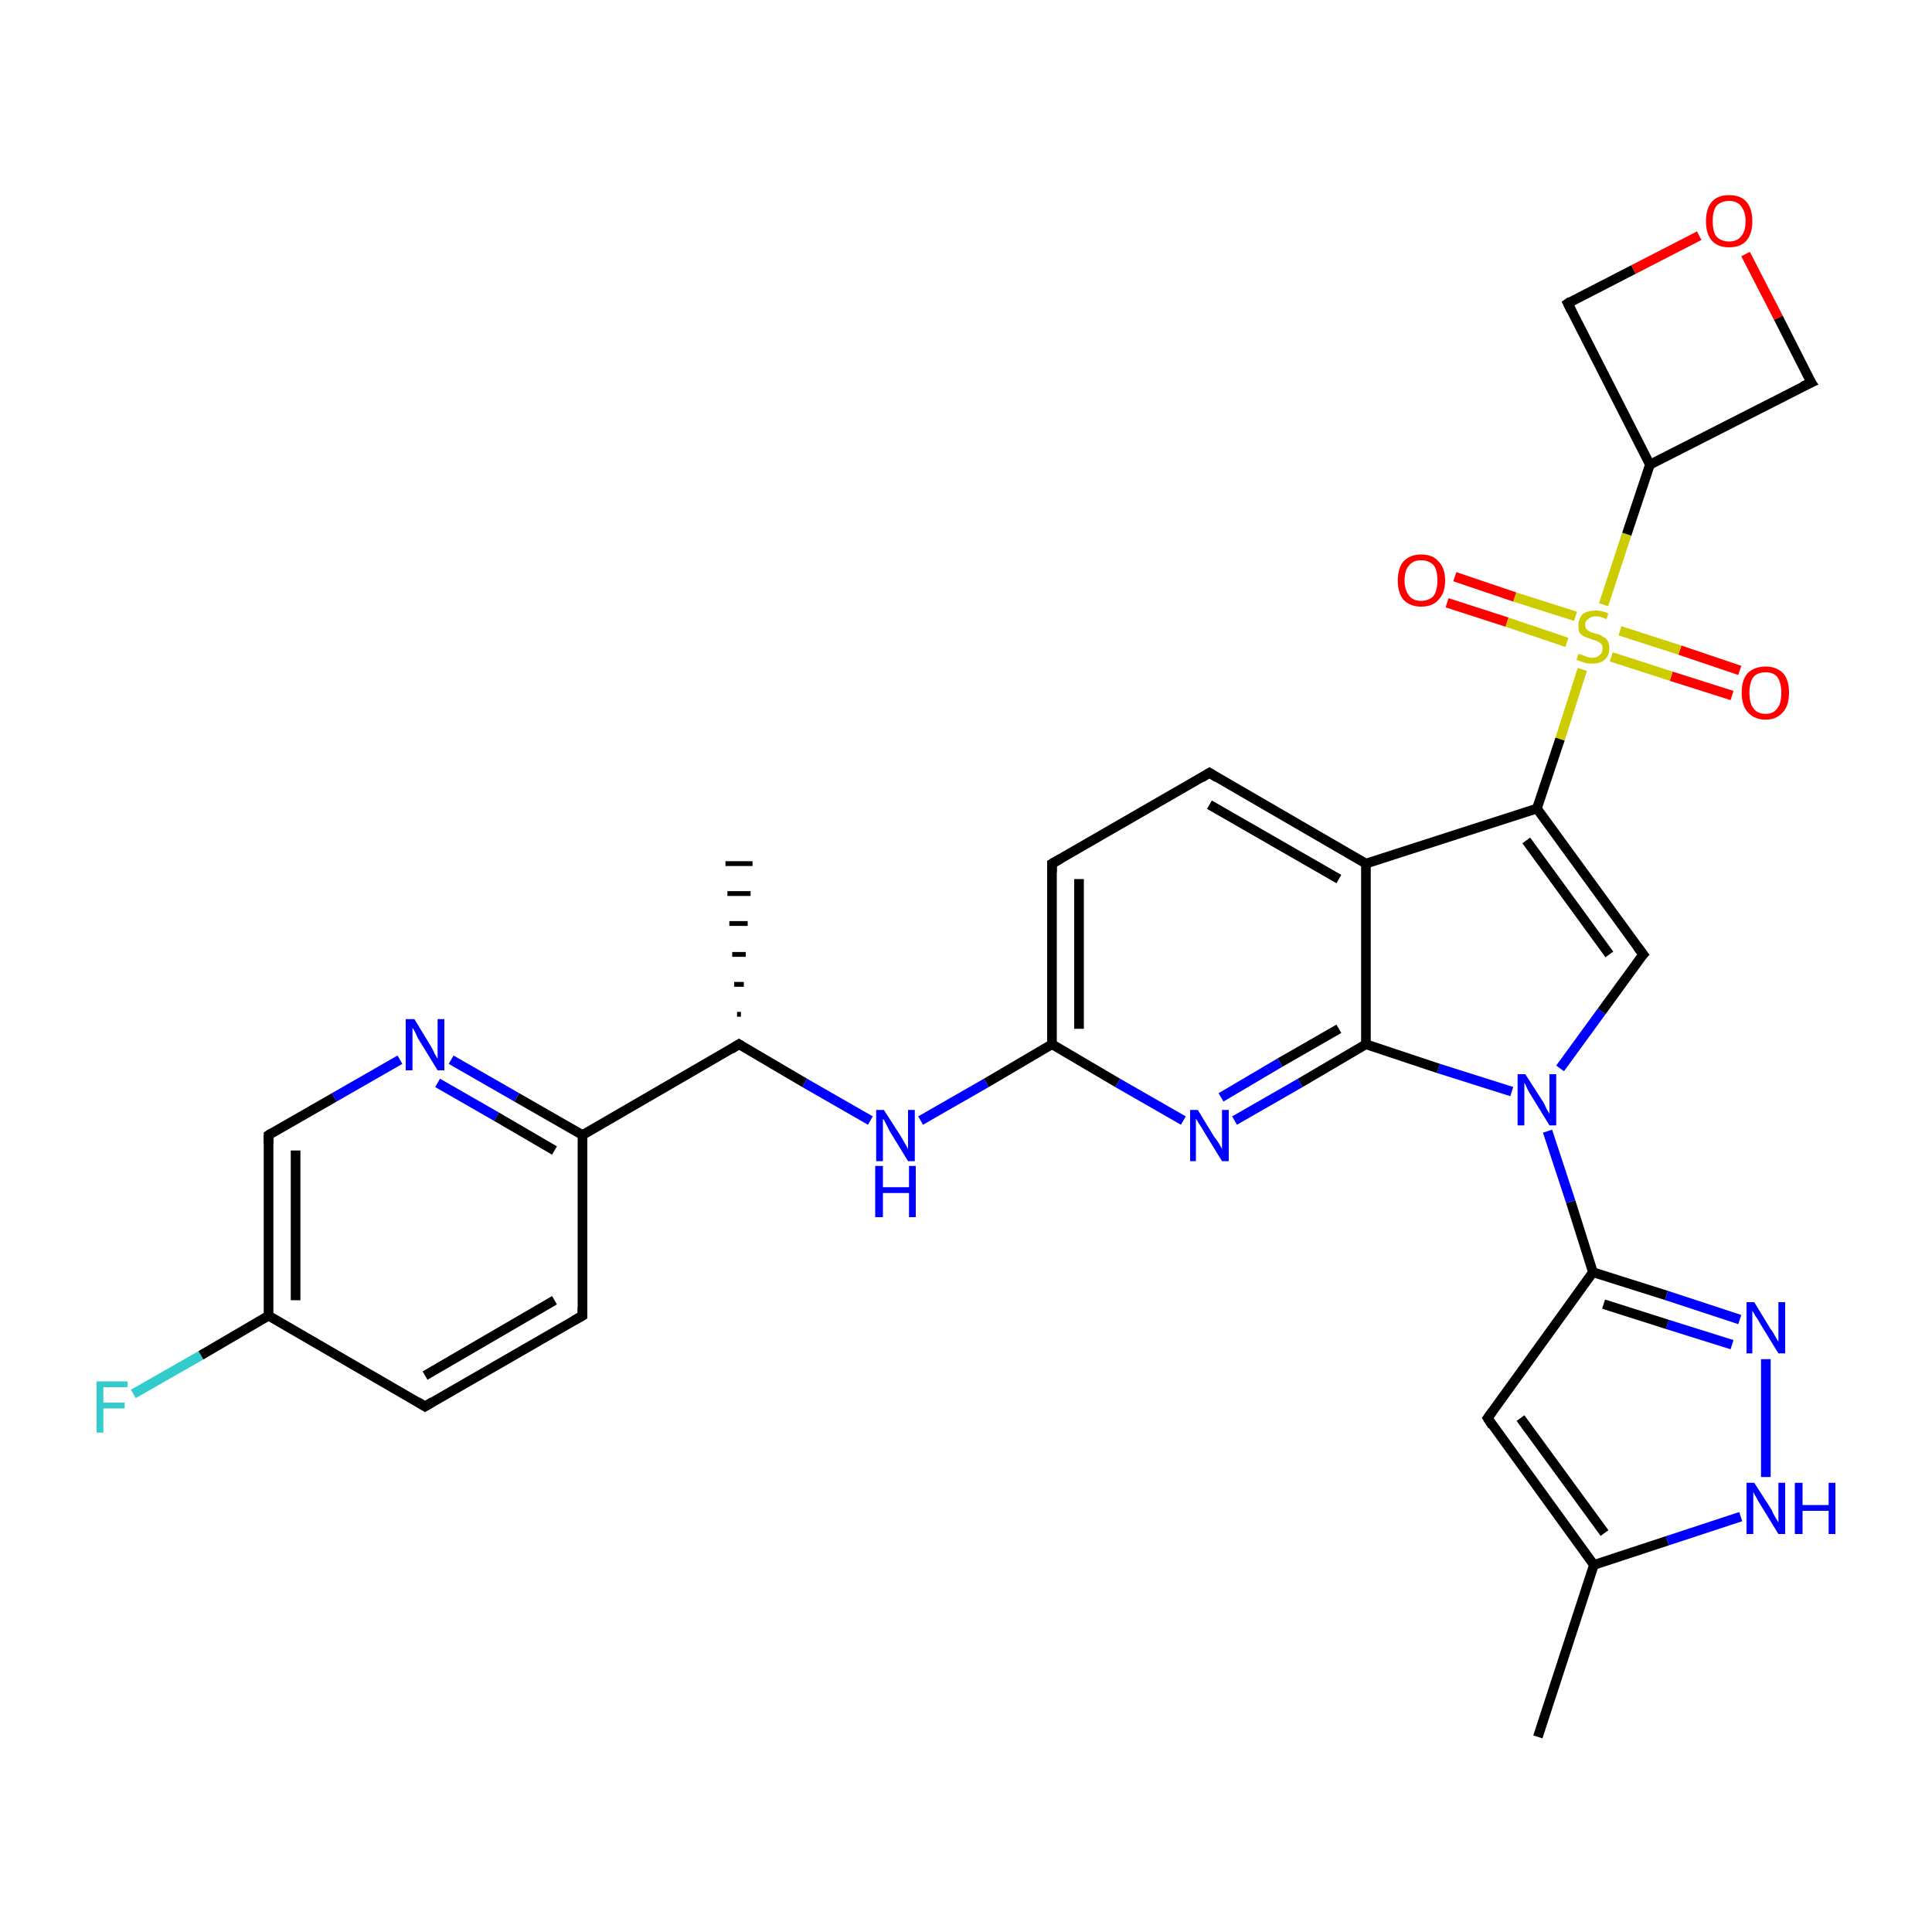 <?xml version='1.0' encoding='iso-8859-1'?>
<svg version='1.1' baseProfile='full'
              xmlns='http://www.w3.org/2000/svg'
                      xmlns:rdkit='http://www.rdkit.org/xml'
                      xmlns:xlink='http://www.w3.org/1999/xlink'
                  xml:space='preserve'
width='200px' height='200px' viewBox='0 0 200 200'>
<!-- END OF HEADER -->
<rect style='opacity:1.0;fill:#FFFFFF;stroke:none' width='200.0' height='200.0' x='0.0' y='0.0'> </rect>
<path class='bond-0 atom-21 atom-18' d='M 13.8,144.3 L 20.8,140.3' style='fill:none;fill-rule:evenodd;stroke:#33CCCC;stroke-width:1.0px;stroke-linecap:butt;stroke-linejoin:miter;stroke-opacity:1' />
<path class='bond-0 atom-21 atom-18' d='M 20.8,140.3 L 27.8,136.2' style='fill:none;fill-rule:evenodd;stroke:#000000;stroke-width:1.0px;stroke-linecap:butt;stroke-linejoin:miter;stroke-opacity:1' />
<path class='bond-1 atom-18 atom-17' d='M 27.8,136.2 L 44.0,145.6' style='fill:none;fill-rule:evenodd;stroke:#000000;stroke-width:1.0px;stroke-linecap:butt;stroke-linejoin:miter;stroke-opacity:1' />
<path class='bond-2 atom-18 atom-19' d='M 27.8,136.2 L 27.8,117.5' style='fill:none;fill-rule:evenodd;stroke:#000000;stroke-width:1.0px;stroke-linecap:butt;stroke-linejoin:miter;stroke-opacity:1' />
<path class='bond-2 atom-18 atom-19' d='M 30.6,134.6 L 30.6,119.1' style='fill:none;fill-rule:evenodd;stroke:#000000;stroke-width:1.0px;stroke-linecap:butt;stroke-linejoin:miter;stroke-opacity:1' />
<path class='bond-3 atom-23 atom-11' d='M 180.2,157.0 L 172.6,159.5' style='fill:none;fill-rule:evenodd;stroke:#0000FF;stroke-width:1.0px;stroke-linecap:butt;stroke-linejoin:miter;stroke-opacity:1' />
<path class='bond-3 atom-23 atom-11' d='M 172.6,159.5 L 165.0,162.0' style='fill:none;fill-rule:evenodd;stroke:#000000;stroke-width:1.0px;stroke-linecap:butt;stroke-linejoin:miter;stroke-opacity:1' />
<path class='bond-4 atom-23 atom-24' d='M 182.8,152.9 L 182.8,140.7' style='fill:none;fill-rule:evenodd;stroke:#0000FF;stroke-width:1.0px;stroke-linecap:butt;stroke-linejoin:miter;stroke-opacity:1' />
<path class='bond-5 atom-6 atom-11' d='M 159.2,179.8 L 165.0,162.0' style='fill:none;fill-rule:evenodd;stroke:#000000;stroke-width:1.0px;stroke-linecap:butt;stroke-linejoin:miter;stroke-opacity:1' />
<path class='bond-6 atom-17 atom-16' d='M 44.0,145.6 L 60.3,136.2' style='fill:none;fill-rule:evenodd;stroke:#000000;stroke-width:1.0px;stroke-linecap:butt;stroke-linejoin:miter;stroke-opacity:1' />
<path class='bond-6 atom-17 atom-16' d='M 44.0,142.4 L 57.4,134.6' style='fill:none;fill-rule:evenodd;stroke:#000000;stroke-width:1.0px;stroke-linecap:butt;stroke-linejoin:miter;stroke-opacity:1' />
<path class='bond-7 atom-19 atom-26' d='M 27.8,117.5 L 34.6,113.6' style='fill:none;fill-rule:evenodd;stroke:#000000;stroke-width:1.0px;stroke-linecap:butt;stroke-linejoin:miter;stroke-opacity:1' />
<path class='bond-7 atom-19 atom-26' d='M 34.6,113.6 L 41.4,109.7' style='fill:none;fill-rule:evenodd;stroke:#0000FF;stroke-width:1.0px;stroke-linecap:butt;stroke-linejoin:miter;stroke-opacity:1' />
<path class='bond-8 atom-11 atom-5' d='M 165.0,162.0 L 154.0,146.8' style='fill:none;fill-rule:evenodd;stroke:#000000;stroke-width:1.0px;stroke-linecap:butt;stroke-linejoin:miter;stroke-opacity:1' />
<path class='bond-8 atom-11 atom-5' d='M 166.1,158.7 L 157.4,146.8' style='fill:none;fill-rule:evenodd;stroke:#000000;stroke-width:1.0px;stroke-linecap:butt;stroke-linejoin:miter;stroke-opacity:1' />
<path class='bond-9 atom-24 atom-10' d='M 180.1,136.6 L 172.5,134.1' style='fill:none;fill-rule:evenodd;stroke:#0000FF;stroke-width:1.0px;stroke-linecap:butt;stroke-linejoin:miter;stroke-opacity:1' />
<path class='bond-9 atom-24 atom-10' d='M 172.5,134.1 L 164.9,131.7' style='fill:none;fill-rule:evenodd;stroke:#000000;stroke-width:1.0px;stroke-linecap:butt;stroke-linejoin:miter;stroke-opacity:1' />
<path class='bond-9 atom-24 atom-10' d='M 179.3,139.2 L 172.6,137.1' style='fill:none;fill-rule:evenodd;stroke:#0000FF;stroke-width:1.0px;stroke-linecap:butt;stroke-linejoin:miter;stroke-opacity:1' />
<path class='bond-9 atom-24 atom-10' d='M 172.6,137.1 L 166.0,135.0' style='fill:none;fill-rule:evenodd;stroke:#000000;stroke-width:1.0px;stroke-linecap:butt;stroke-linejoin:miter;stroke-opacity:1' />
<path class='bond-10 atom-10 atom-5' d='M 164.9,131.7 L 154.0,146.8' style='fill:none;fill-rule:evenodd;stroke:#000000;stroke-width:1.0px;stroke-linecap:butt;stroke-linejoin:miter;stroke-opacity:1' />
<path class='bond-11 atom-10 atom-22' d='M 164.9,131.7 L 162.6,124.4' style='fill:none;fill-rule:evenodd;stroke:#000000;stroke-width:1.0px;stroke-linecap:butt;stroke-linejoin:miter;stroke-opacity:1' />
<path class='bond-11 atom-10 atom-22' d='M 162.6,124.4 L 160.2,117.1' style='fill:none;fill-rule:evenodd;stroke:#0000FF;stroke-width:1.0px;stroke-linecap:butt;stroke-linejoin:miter;stroke-opacity:1' />
<path class='bond-12 atom-16 atom-8' d='M 60.3,136.2 L 60.3,117.5' style='fill:none;fill-rule:evenodd;stroke:#000000;stroke-width:1.0px;stroke-linecap:butt;stroke-linejoin:miter;stroke-opacity:1' />
<path class='bond-13 atom-26 atom-8' d='M 46.7,109.7 L 53.5,113.6' style='fill:none;fill-rule:evenodd;stroke:#0000FF;stroke-width:1.0px;stroke-linecap:butt;stroke-linejoin:miter;stroke-opacity:1' />
<path class='bond-13 atom-26 atom-8' d='M 53.5,113.6 L 60.3,117.5' style='fill:none;fill-rule:evenodd;stroke:#000000;stroke-width:1.0px;stroke-linecap:butt;stroke-linejoin:miter;stroke-opacity:1' />
<path class='bond-13 atom-26 atom-8' d='M 45.3,112.1 L 51.4,115.6' style='fill:none;fill-rule:evenodd;stroke:#0000FF;stroke-width:1.0px;stroke-linecap:butt;stroke-linejoin:miter;stroke-opacity:1' />
<path class='bond-13 atom-26 atom-8' d='M 51.4,115.6 L 57.4,119.1' style='fill:none;fill-rule:evenodd;stroke:#000000;stroke-width:1.0px;stroke-linecap:butt;stroke-linejoin:miter;stroke-opacity:1' />
<path class='bond-14 atom-22 atom-4' d='M 161.5,110.6 L 165.8,104.7' style='fill:none;fill-rule:evenodd;stroke:#0000FF;stroke-width:1.0px;stroke-linecap:butt;stroke-linejoin:miter;stroke-opacity:1' />
<path class='bond-14 atom-22 atom-4' d='M 165.8,104.7 L 170.1,98.8' style='fill:none;fill-rule:evenodd;stroke:#000000;stroke-width:1.0px;stroke-linecap:butt;stroke-linejoin:miter;stroke-opacity:1' />
<path class='bond-15 atom-22 atom-12' d='M 156.5,113.0 L 148.9,110.6' style='fill:none;fill-rule:evenodd;stroke:#0000FF;stroke-width:1.0px;stroke-linecap:butt;stroke-linejoin:miter;stroke-opacity:1' />
<path class='bond-15 atom-22 atom-12' d='M 148.9,110.6 L 141.4,108.1' style='fill:none;fill-rule:evenodd;stroke:#000000;stroke-width:1.0px;stroke-linecap:butt;stroke-linejoin:miter;stroke-opacity:1' />
<path class='bond-16 atom-8 atom-13' d='M 60.3,117.5 L 76.5,108.1' style='fill:none;fill-rule:evenodd;stroke:#000000;stroke-width:1.0px;stroke-linecap:butt;stroke-linejoin:miter;stroke-opacity:1' />
<path class='bond-17 atom-4 atom-20' d='M 170.1,98.8 L 159.1,83.7' style='fill:none;fill-rule:evenodd;stroke:#000000;stroke-width:1.0px;stroke-linecap:butt;stroke-linejoin:miter;stroke-opacity:1' />
<path class='bond-17 atom-4 atom-20' d='M 166.6,98.8 L 158.0,87.0' style='fill:none;fill-rule:evenodd;stroke:#000000;stroke-width:1.0px;stroke-linecap:butt;stroke-linejoin:miter;stroke-opacity:1' />
<path class='bond-18 atom-29 atom-31' d='M 179.3,72.0 L 173.0,70.0' style='fill:none;fill-rule:evenodd;stroke:#FF0000;stroke-width:1.0px;stroke-linecap:butt;stroke-linejoin:miter;stroke-opacity:1' />
<path class='bond-18 atom-29 atom-31' d='M 173.0,70.0 L 166.8,68.0' style='fill:none;fill-rule:evenodd;stroke:#CCCC00;stroke-width:1.0px;stroke-linecap:butt;stroke-linejoin:miter;stroke-opacity:1' />
<path class='bond-18 atom-29 atom-31' d='M 180.1,69.4 L 173.9,67.3' style='fill:none;fill-rule:evenodd;stroke:#FF0000;stroke-width:1.0px;stroke-linecap:butt;stroke-linejoin:miter;stroke-opacity:1' />
<path class='bond-18 atom-29 atom-31' d='M 173.9,67.3 L 167.7,65.3' style='fill:none;fill-rule:evenodd;stroke:#CCCC00;stroke-width:1.0px;stroke-linecap:butt;stroke-linejoin:miter;stroke-opacity:1' />
<path class='bond-19 atom-12 atom-25' d='M 141.4,108.1 L 134.6,112.1' style='fill:none;fill-rule:evenodd;stroke:#000000;stroke-width:1.0px;stroke-linecap:butt;stroke-linejoin:miter;stroke-opacity:1' />
<path class='bond-19 atom-12 atom-25' d='M 134.6,112.1 L 127.8,116.0' style='fill:none;fill-rule:evenodd;stroke:#0000FF;stroke-width:1.0px;stroke-linecap:butt;stroke-linejoin:miter;stroke-opacity:1' />
<path class='bond-19 atom-12 atom-25' d='M 138.6,106.5 L 132.5,110.0' style='fill:none;fill-rule:evenodd;stroke:#000000;stroke-width:1.0px;stroke-linecap:butt;stroke-linejoin:miter;stroke-opacity:1' />
<path class='bond-19 atom-12 atom-25' d='M 132.5,110.0 L 126.4,113.6' style='fill:none;fill-rule:evenodd;stroke:#0000FF;stroke-width:1.0px;stroke-linecap:butt;stroke-linejoin:miter;stroke-opacity:1' />
<path class='bond-20 atom-12 atom-3' d='M 141.4,108.1 L 141.4,89.4' style='fill:none;fill-rule:evenodd;stroke:#000000;stroke-width:1.0px;stroke-linecap:butt;stroke-linejoin:miter;stroke-opacity:1' />
<path class='bond-21 atom-20 atom-31' d='M 159.1,83.7 L 161.5,76.5' style='fill:none;fill-rule:evenodd;stroke:#000000;stroke-width:1.0px;stroke-linecap:butt;stroke-linejoin:miter;stroke-opacity:1' />
<path class='bond-21 atom-20 atom-31' d='M 161.5,76.5 L 163.8,69.3' style='fill:none;fill-rule:evenodd;stroke:#CCCC00;stroke-width:1.0px;stroke-linecap:butt;stroke-linejoin:miter;stroke-opacity:1' />
<path class='bond-22 atom-20 atom-3' d='M 159.1,83.7 L 141.4,89.4' style='fill:none;fill-rule:evenodd;stroke:#000000;stroke-width:1.0px;stroke-linecap:butt;stroke-linejoin:miter;stroke-opacity:1' />
<path class='bond-23 atom-25 atom-0' d='M 122.5,116.0 L 115.7,112.1' style='fill:none;fill-rule:evenodd;stroke:#0000FF;stroke-width:1.0px;stroke-linecap:butt;stroke-linejoin:miter;stroke-opacity:1' />
<path class='bond-23 atom-25 atom-0' d='M 115.7,112.1 L 108.9,108.1' style='fill:none;fill-rule:evenodd;stroke:#000000;stroke-width:1.0px;stroke-linecap:butt;stroke-linejoin:miter;stroke-opacity:1' />
<path class='bond-24 atom-31 atom-7' d='M 166.0,62.6 L 168.4,55.3' style='fill:none;fill-rule:evenodd;stroke:#CCCC00;stroke-width:1.0px;stroke-linecap:butt;stroke-linejoin:miter;stroke-opacity:1' />
<path class='bond-24 atom-31 atom-7' d='M 168.4,55.3 L 170.8,48.1' style='fill:none;fill-rule:evenodd;stroke:#000000;stroke-width:1.0px;stroke-linecap:butt;stroke-linejoin:miter;stroke-opacity:1' />
<path class='bond-25 atom-31 atom-28' d='M 163.1,63.8 L 156.8,61.8' style='fill:none;fill-rule:evenodd;stroke:#CCCC00;stroke-width:1.0px;stroke-linecap:butt;stroke-linejoin:miter;stroke-opacity:1' />
<path class='bond-25 atom-31 atom-28' d='M 156.8,61.8 L 150.6,59.7' style='fill:none;fill-rule:evenodd;stroke:#FF0000;stroke-width:1.0px;stroke-linecap:butt;stroke-linejoin:miter;stroke-opacity:1' />
<path class='bond-25 atom-31 atom-28' d='M 162.2,66.5 L 156.0,64.4' style='fill:none;fill-rule:evenodd;stroke:#CCCC00;stroke-width:1.0px;stroke-linecap:butt;stroke-linejoin:miter;stroke-opacity:1' />
<path class='bond-25 atom-31 atom-28' d='M 156.0,64.4 L 149.8,62.4' style='fill:none;fill-rule:evenodd;stroke:#FF0000;stroke-width:1.0px;stroke-linecap:butt;stroke-linejoin:miter;stroke-opacity:1' />
<path class='bond-26 atom-3 atom-2' d='M 141.4,89.4 L 125.2,80.0' style='fill:none;fill-rule:evenodd;stroke:#000000;stroke-width:1.0px;stroke-linecap:butt;stroke-linejoin:miter;stroke-opacity:1' />
<path class='bond-26 atom-3 atom-2' d='M 138.6,91.0 L 125.2,83.3' style='fill:none;fill-rule:evenodd;stroke:#000000;stroke-width:1.0px;stroke-linecap:butt;stroke-linejoin:miter;stroke-opacity:1' />
<path class='bond-27 atom-15 atom-7' d='M 162.3,31.4 L 170.8,48.1' style='fill:none;fill-rule:evenodd;stroke:#000000;stroke-width:1.0px;stroke-linecap:butt;stroke-linejoin:miter;stroke-opacity:1' />
<path class='bond-28 atom-15 atom-30' d='M 162.3,31.4 L 169.1,27.9' style='fill:none;fill-rule:evenodd;stroke:#000000;stroke-width:1.0px;stroke-linecap:butt;stroke-linejoin:miter;stroke-opacity:1' />
<path class='bond-28 atom-15 atom-30' d='M 169.1,27.9 L 175.9,24.4' style='fill:none;fill-rule:evenodd;stroke:#FF0000;stroke-width:1.0px;stroke-linecap:butt;stroke-linejoin:miter;stroke-opacity:1' />
<path class='bond-29 atom-13 atom-27' d='M 76.5,108.1 L 83.3,112.1' style='fill:none;fill-rule:evenodd;stroke:#000000;stroke-width:1.0px;stroke-linecap:butt;stroke-linejoin:miter;stroke-opacity:1' />
<path class='bond-29 atom-13 atom-27' d='M 83.3,112.1 L 90.1,116.0' style='fill:none;fill-rule:evenodd;stroke:#0000FF;stroke-width:1.0px;stroke-linecap:butt;stroke-linejoin:miter;stroke-opacity:1' />
<path class='bond-30 atom-13 atom-9' d='M 76.3,105.0 L 76.7,105.0' style='fill:none;fill-rule:evenodd;stroke:#000000;stroke-width:0.5px;stroke-linecap:butt;stroke-linejoin:miter;stroke-opacity:1' />
<path class='bond-30 atom-13 atom-9' d='M 76.0,101.9 L 77.0,101.9' style='fill:none;fill-rule:evenodd;stroke:#000000;stroke-width:0.5px;stroke-linecap:butt;stroke-linejoin:miter;stroke-opacity:1' />
<path class='bond-30 atom-13 atom-9' d='M 75.8,98.8 L 77.2,98.8' style='fill:none;fill-rule:evenodd;stroke:#000000;stroke-width:0.5px;stroke-linecap:butt;stroke-linejoin:miter;stroke-opacity:1' />
<path class='bond-30 atom-13 atom-9' d='M 75.5,95.6 L 77.4,95.6' style='fill:none;fill-rule:evenodd;stroke:#000000;stroke-width:0.5px;stroke-linecap:butt;stroke-linejoin:miter;stroke-opacity:1' />
<path class='bond-30 atom-13 atom-9' d='M 75.3,92.5 L 77.7,92.5' style='fill:none;fill-rule:evenodd;stroke:#000000;stroke-width:0.5px;stroke-linecap:butt;stroke-linejoin:miter;stroke-opacity:1' />
<path class='bond-30 atom-13 atom-9' d='M 75.1,89.4 L 77.9,89.4' style='fill:none;fill-rule:evenodd;stroke:#000000;stroke-width:0.5px;stroke-linecap:butt;stroke-linejoin:miter;stroke-opacity:1' />
<path class='bond-31 atom-7 atom-14' d='M 170.8,48.1 L 187.5,39.6' style='fill:none;fill-rule:evenodd;stroke:#000000;stroke-width:1.0px;stroke-linecap:butt;stroke-linejoin:miter;stroke-opacity:1' />
<path class='bond-32 atom-0 atom-27' d='M 108.9,108.1 L 102.1,112.1' style='fill:none;fill-rule:evenodd;stroke:#000000;stroke-width:1.0px;stroke-linecap:butt;stroke-linejoin:miter;stroke-opacity:1' />
<path class='bond-32 atom-0 atom-27' d='M 102.1,112.1 L 95.3,116.0' style='fill:none;fill-rule:evenodd;stroke:#0000FF;stroke-width:1.0px;stroke-linecap:butt;stroke-linejoin:miter;stroke-opacity:1' />
<path class='bond-33 atom-0 atom-1' d='M 108.9,108.1 L 108.9,89.4' style='fill:none;fill-rule:evenodd;stroke:#000000;stroke-width:1.0px;stroke-linecap:butt;stroke-linejoin:miter;stroke-opacity:1' />
<path class='bond-33 atom-0 atom-1' d='M 111.7,106.5 L 111.7,91.0' style='fill:none;fill-rule:evenodd;stroke:#000000;stroke-width:1.0px;stroke-linecap:butt;stroke-linejoin:miter;stroke-opacity:1' />
<path class='bond-34 atom-2 atom-1' d='M 125.2,80.0 L 108.9,89.4' style='fill:none;fill-rule:evenodd;stroke:#000000;stroke-width:1.0px;stroke-linecap:butt;stroke-linejoin:miter;stroke-opacity:1' />
<path class='bond-35 atom-30 atom-14' d='M 180.7,26.3 L 184.1,32.9' style='fill:none;fill-rule:evenodd;stroke:#FF0000;stroke-width:1.0px;stroke-linecap:butt;stroke-linejoin:miter;stroke-opacity:1' />
<path class='bond-35 atom-30 atom-14' d='M 184.1,32.9 L 187.5,39.6' style='fill:none;fill-rule:evenodd;stroke:#000000;stroke-width:1.0px;stroke-linecap:butt;stroke-linejoin:miter;stroke-opacity:1' />
<path d='M 108.9,90.3 L 108.9,89.4 L 109.8,88.9' style='fill:none;stroke:#000000;stroke-width:1.0px;stroke-linecap:butt;stroke-linejoin:miter;stroke-opacity:1;' />
<path d='M 126.0,80.5 L 125.2,80.0 L 124.4,80.5' style='fill:none;stroke:#000000;stroke-width:1.0px;stroke-linecap:butt;stroke-linejoin:miter;stroke-opacity:1;' />
<path d='M 169.8,99.1 L 170.1,98.8 L 169.5,98.0' style='fill:none;stroke:#000000;stroke-width:1.0px;stroke-linecap:butt;stroke-linejoin:miter;stroke-opacity:1;' />
<path d='M 154.5,147.6 L 154.0,146.8 L 154.5,146.1' style='fill:none;stroke:#000000;stroke-width:1.0px;stroke-linecap:butt;stroke-linejoin:miter;stroke-opacity:1;' />
<path d='M 75.7,108.6 L 76.5,108.1 L 76.8,108.3' style='fill:none;stroke:#000000;stroke-width:1.0px;stroke-linecap:butt;stroke-linejoin:miter;stroke-opacity:1;' />
<path d='M 186.6,40.0 L 187.5,39.6 L 187.3,39.3' style='fill:none;stroke:#000000;stroke-width:1.0px;stroke-linecap:butt;stroke-linejoin:miter;stroke-opacity:1;' />
<path d='M 162.7,32.2 L 162.3,31.4 L 162.6,31.2' style='fill:none;stroke:#000000;stroke-width:1.0px;stroke-linecap:butt;stroke-linejoin:miter;stroke-opacity:1;' />
<path d='M 59.4,136.7 L 60.3,136.2 L 60.3,135.3' style='fill:none;stroke:#000000;stroke-width:1.0px;stroke-linecap:butt;stroke-linejoin:miter;stroke-opacity:1;' />
<path d='M 43.2,145.1 L 44.0,145.6 L 44.8,145.1' style='fill:none;stroke:#000000;stroke-width:1.0px;stroke-linecap:butt;stroke-linejoin:miter;stroke-opacity:1;' />
<path d='M 27.8,118.4 L 27.8,117.5 L 28.1,117.3' style='fill:none;stroke:#000000;stroke-width:1.0px;stroke-linecap:butt;stroke-linejoin:miter;stroke-opacity:1;' />
<path class='atom-21' d='M 10.0 143.0
L 13.2 143.0
L 13.2 143.6
L 10.7 143.6
L 10.7 145.2
L 12.9 145.2
L 12.9 145.8
L 10.7 145.8
L 10.7 148.3
L 10.0 148.3
L 10.0 143.0
' fill='#33CCCC'/>
<path class='atom-22' d='M 157.9 111.2
L 159.7 114.0
Q 159.9 114.3, 160.1 114.8
Q 160.4 115.3, 160.4 115.3
L 160.4 111.2
L 161.1 111.2
L 161.1 116.5
L 160.4 116.5
L 158.5 113.4
Q 158.3 113.1, 158.1 112.7
Q 157.9 112.2, 157.8 112.1
L 157.8 116.5
L 157.1 116.5
L 157.1 111.2
L 157.9 111.2
' fill='#0000FF'/>
<path class='atom-23' d='M 181.6 153.5
L 183.4 156.3
Q 183.5 156.6, 183.8 157.1
Q 184.1 157.6, 184.1 157.6
L 184.1 153.5
L 184.8 153.5
L 184.8 158.8
L 184.1 158.8
L 182.2 155.7
Q 182.0 155.4, 181.8 155.0
Q 181.5 154.5, 181.5 154.4
L 181.5 158.8
L 180.8 158.8
L 180.8 153.5
L 181.6 153.5
' fill='#0000FF'/>
<path class='atom-23' d='M 185.8 153.5
L 186.6 153.5
L 186.6 155.8
L 189.3 155.8
L 189.3 153.5
L 190.0 153.5
L 190.0 158.8
L 189.3 158.8
L 189.3 156.4
L 186.6 156.4
L 186.6 158.8
L 185.8 158.8
L 185.8 153.5
' fill='#0000FF'/>
<path class='atom-24' d='M 181.6 134.8
L 183.3 137.6
Q 183.5 137.8, 183.8 138.4
Q 184.1 138.9, 184.1 138.9
L 184.1 134.8
L 184.8 134.8
L 184.8 140.1
L 184.1 140.1
L 182.2 137.0
Q 182.0 136.6, 181.7 136.2
Q 181.5 135.8, 181.4 135.7
L 181.4 140.1
L 180.8 140.1
L 180.8 134.8
L 181.6 134.8
' fill='#0000FF'/>
<path class='atom-25' d='M 124.0 114.9
L 125.7 117.7
Q 125.9 117.9, 126.2 118.4
Q 126.5 118.9, 126.5 119.0
L 126.5 114.9
L 127.2 114.9
L 127.2 120.2
L 126.5 120.2
L 124.6 117.1
Q 124.4 116.7, 124.1 116.3
Q 123.9 115.9, 123.8 115.8
L 123.8 120.2
L 123.2 120.2
L 123.2 114.9
L 124.0 114.9
' fill='#0000FF'/>
<path class='atom-26' d='M 42.9 105.5
L 44.6 108.3
Q 44.8 108.6, 45.0 109.1
Q 45.3 109.6, 45.3 109.6
L 45.3 105.5
L 46.0 105.5
L 46.0 110.8
L 45.3 110.8
L 43.4 107.7
Q 43.2 107.4, 43.0 106.9
Q 42.8 106.5, 42.7 106.4
L 42.7 110.8
L 42.0 110.8
L 42.0 105.5
L 42.9 105.5
' fill='#0000FF'/>
<path class='atom-27' d='M 91.5 114.9
L 93.3 117.7
Q 93.4 117.9, 93.7 118.4
Q 94.0 118.9, 94.0 119.0
L 94.0 114.9
L 94.7 114.9
L 94.7 120.2
L 94.0 120.2
L 92.1 117.1
Q 91.9 116.7, 91.7 116.3
Q 91.5 115.9, 91.4 115.8
L 91.4 120.2
L 90.7 120.2
L 90.7 114.9
L 91.5 114.9
' fill='#0000FF'/>
<path class='atom-27' d='M 90.6 120.7
L 91.4 120.7
L 91.4 122.9
L 94.1 122.9
L 94.1 120.7
L 94.8 120.7
L 94.8 126.0
L 94.1 126.0
L 94.1 123.5
L 91.4 123.5
L 91.4 126.0
L 90.6 126.0
L 90.6 120.7
' fill='#0000FF'/>
<path class='atom-28' d='M 144.7 60.1
Q 144.7 58.8, 145.3 58.1
Q 146.0 57.4, 147.1 57.4
Q 148.3 57.4, 148.9 58.1
Q 149.6 58.8, 149.6 60.1
Q 149.6 61.4, 148.9 62.1
Q 148.3 62.8, 147.1 62.8
Q 146.0 62.8, 145.3 62.1
Q 144.7 61.4, 144.7 60.1
M 147.1 62.2
Q 147.9 62.2, 148.4 61.7
Q 148.8 61.1, 148.8 60.1
Q 148.8 59.0, 148.4 58.5
Q 147.9 58.0, 147.1 58.0
Q 146.3 58.0, 145.9 58.5
Q 145.4 59.0, 145.4 60.1
Q 145.4 61.1, 145.9 61.7
Q 146.3 62.2, 147.1 62.2
' fill='#FF0000'/>
<path class='atom-29' d='M 180.3 71.7
Q 180.3 70.4, 180.9 69.7
Q 181.6 69.0, 182.8 69.0
Q 183.9 69.0, 184.6 69.7
Q 185.2 70.4, 185.2 71.7
Q 185.2 73.0, 184.6 73.7
Q 183.9 74.5, 182.8 74.5
Q 181.6 74.5, 180.9 73.7
Q 180.3 73.0, 180.3 71.7
M 182.8 73.9
Q 183.6 73.9, 184.0 73.3
Q 184.4 72.8, 184.4 71.7
Q 184.4 70.7, 184.0 70.1
Q 183.6 69.6, 182.8 69.6
Q 181.9 69.6, 181.5 70.1
Q 181.1 70.7, 181.1 71.7
Q 181.1 72.8, 181.5 73.3
Q 181.9 73.9, 182.8 73.9
' fill='#FF0000'/>
<path class='atom-30' d='M 176.6 22.9
Q 176.6 21.6, 177.2 20.9
Q 177.8 20.2, 179.0 20.2
Q 180.2 20.2, 180.8 20.9
Q 181.4 21.6, 181.4 22.9
Q 181.4 24.2, 180.8 24.9
Q 180.2 25.6, 179.0 25.6
Q 177.8 25.6, 177.2 24.9
Q 176.6 24.2, 176.6 22.9
M 179.0 25.0
Q 179.8 25.0, 180.2 24.5
Q 180.7 24.0, 180.7 22.9
Q 180.7 21.9, 180.2 21.3
Q 179.8 20.8, 179.0 20.8
Q 178.2 20.8, 177.7 21.3
Q 177.3 21.8, 177.3 22.9
Q 177.3 24.0, 177.7 24.5
Q 178.2 25.0, 179.0 25.0
' fill='#FF0000'/>
<path class='atom-31' d='M 163.4 67.7
Q 163.5 67.7, 163.8 67.8
Q 164.0 67.9, 164.3 68.0
Q 164.5 68.1, 164.8 68.1
Q 165.3 68.1, 165.6 67.8
Q 165.9 67.6, 165.9 67.1
Q 165.9 66.9, 165.8 66.7
Q 165.6 66.5, 165.4 66.4
Q 165.2 66.3, 164.8 66.2
Q 164.3 66.0, 164.0 65.9
Q 163.8 65.8, 163.5 65.5
Q 163.4 65.2, 163.4 64.7
Q 163.4 64.1, 163.8 63.6
Q 164.3 63.2, 165.2 63.2
Q 165.8 63.2, 166.5 63.5
L 166.3 64.1
Q 165.7 63.8, 165.2 63.8
Q 164.7 63.8, 164.4 64.1
Q 164.1 64.3, 164.1 64.6
Q 164.1 64.9, 164.2 65.1
Q 164.4 65.3, 164.6 65.4
Q 164.8 65.5, 165.2 65.6
Q 165.7 65.7, 165.9 65.9
Q 166.2 66.0, 166.4 66.3
Q 166.6 66.6, 166.6 67.1
Q 166.6 67.9, 166.1 68.3
Q 165.7 68.7, 164.8 68.7
Q 164.4 68.7, 164.0 68.6
Q 163.7 68.5, 163.2 68.3
L 163.4 67.7
' fill='#CCCC00'/>
</svg>
